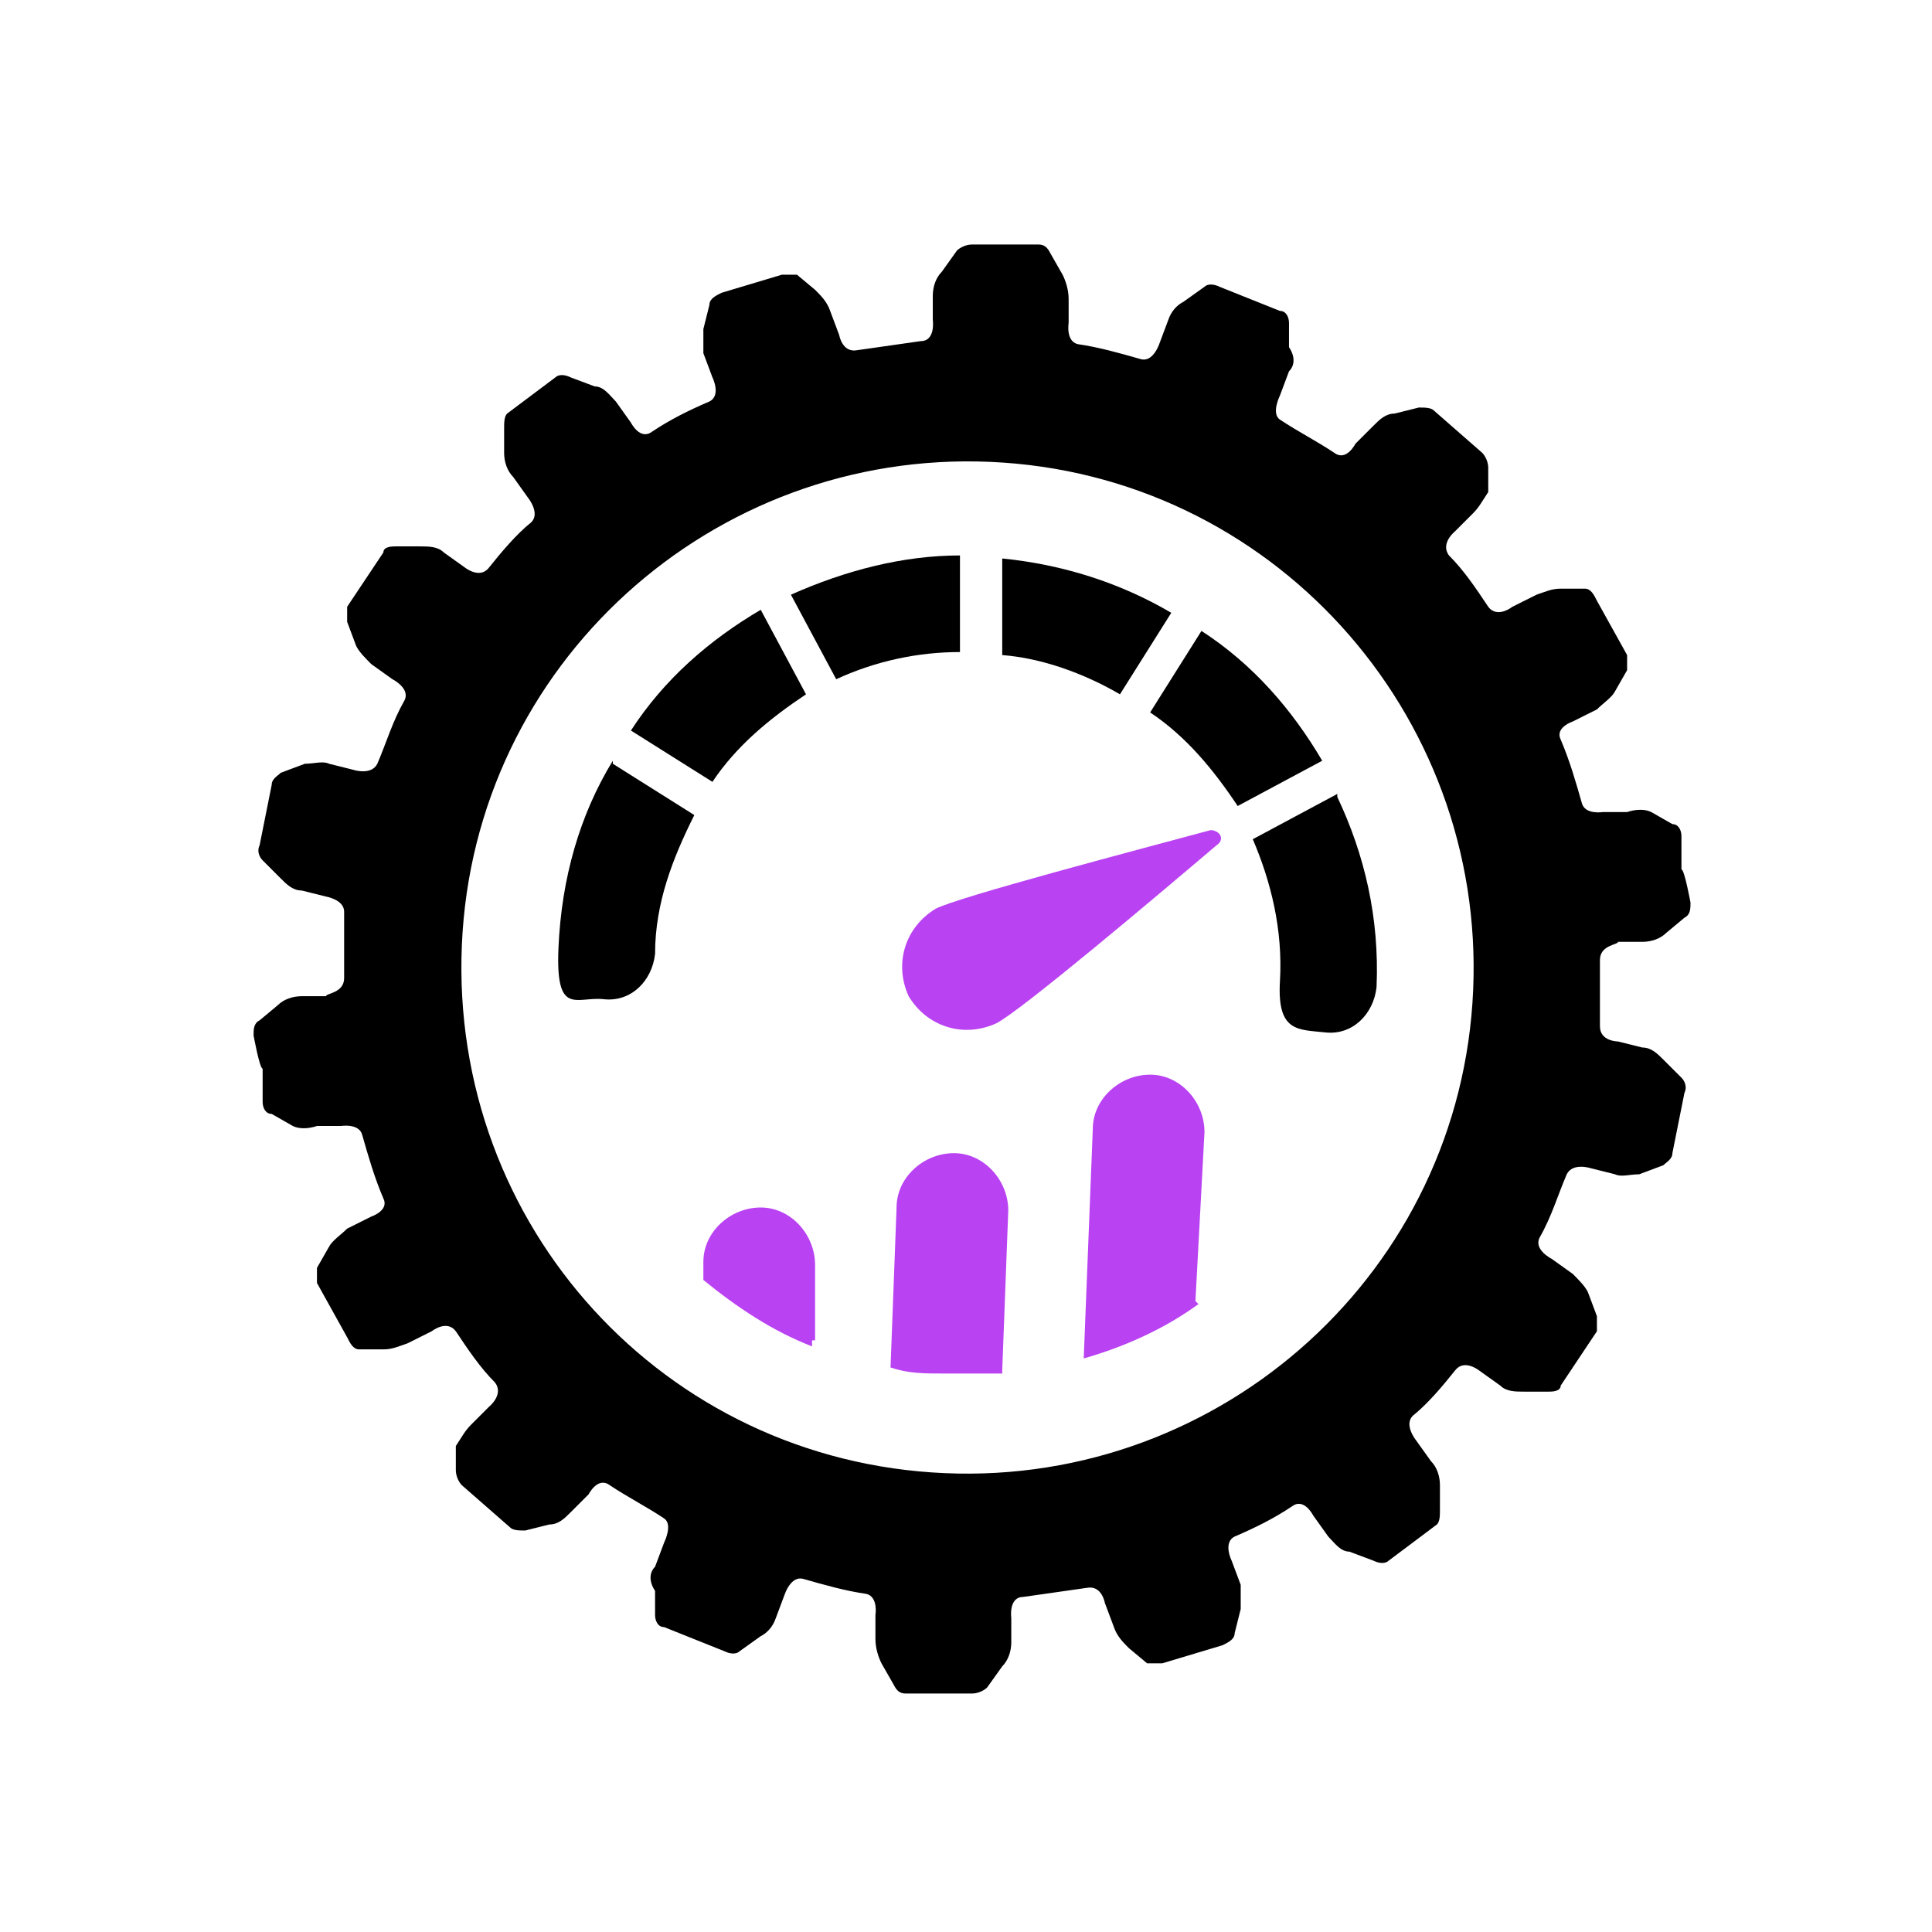 <?xml version="1.0" encoding="UTF-8"?>
<svg xmlns="http://www.w3.org/2000/svg" id="Layer_1" version="1.1" viewBox="0 0 64 64">
  <defs>
    <style>
      .st0 {
        fill: #b942f2;
      }
    </style>
  </defs>
  <path d="M55.7,35.7c.1.1.2.3.1.5l-.2,1-.2,1c0,.2-.2.3-.3.4l-.8.3c-.3,0-.6.1-.8,0l-.8-.2s-.6-.2-.8.2c-.3.7-.5,1.4-.9,2.1-.2.4.4.7.4.7l.7.5c.2.2.4.4.5.6l.3.8c0,.2,0,.4,0,.5l-.6.9-.6.9c0,.2-.3.2-.4.2h-.8c-.3,0-.6,0-.8-.2l-.7-.5s-.5-.4-.8,0c0,0,0,0,0,0-.4.5-.9,1.1-1.4,1.5,0,0,0,0,0,0-.3.3.1.8.1.8l.5.7c.2.2.3.5.3.8v.8c0,.2,0,.4-.1.5l-.8.6-.8.6c-.1.1-.3.1-.5,0l-.8-.3c-.3,0-.5-.3-.7-.5l-.5-.7s-.3-.6-.7-.3c0,0,0,0,0,0-.6.4-1.2.7-1.9,1,0,0,0,0,0,0-.4.2-.1.8-.1.8l.3.8c0,.3,0,.6,0,.8l-.2.8c0,.2-.2.3-.4.4l-1,.3-1,.3c-.2,0-.4,0-.5,0l-.6-.5c-.2-.2-.4-.4-.5-.7l-.3-.8s-.1-.6-.6-.5c0,0,0,0,0,0-.7.1-1.4.2-2.1.3,0,0,0,0,0,0-.5,0-.4.7-.4.7v.8c0,.3-.1.6-.3.8l-.5.7c-.1.1-.3.2-.5.2h-1.1s-1.1,0-1.1,0c-.2,0-.3-.1-.4-.3l-.4-.7c-.1-.2-.2-.5-.2-.8v-.8s.1-.6-.3-.7c0,0,0,0,0,0-.7-.1-1.4-.3-2.1-.5,0,0,0,0,0,0-.4-.1-.6.5-.6.5l-.3.8c-.1.3-.3.5-.5.6l-.7.5c-.1.1-.3.1-.5,0l-1-.4-1-.4c-.2,0-.3-.2-.3-.4v-.8c-.2-.3-.2-.6,0-.8l.3-.8s.3-.6,0-.8c0,0,0,0,0,0-.6-.4-1.2-.7-1.8-1.1,0,0,0,0,0,0-.4-.3-.7.3-.7.3l-.6.6c-.2.2-.4.4-.7.4l-.8.2c-.2,0-.4,0-.5-.1l-.8-.7-.8-.7c-.1-.1-.2-.3-.2-.5v-.8c.2-.3.3-.5.5-.7l.6-.6s.5-.4.2-.8c0,0,0,0,0,0-.5-.5-.9-1.1-1.3-1.7,0,0,0,0,0,0-.3-.4-.8,0-.8,0l-.8.4c-.3.1-.5.2-.8.2h-.8c-.2,0-.3-.2-.4-.4l-.5-.9-.5-.9c0-.2,0-.4,0-.5l.4-.7c.1-.2.4-.4.6-.6l.8-.4s.6-.2.4-.6c-.3-.7-.5-1.4-.7-2.1-.1-.4-.7-.3-.7-.3h-.8c-.3.1-.6.1-.8,0l-.7-.4c-.2,0-.3-.2-.3-.4v-1.1c-.1,0-.3-1.1-.3-1.1,0-.2,0-.4.2-.5l.6-.5c.2-.2.5-.3.8-.3h.8c0-.1.6-.1.6-.6h0c0-.4,0-.7,0-1.1s0-.7,0-1.1c0,0,0,0,0,0,0-.4-.6-.5-.6-.5l-.8-.2c-.3,0-.5-.2-.7-.4l-.6-.6c-.1-.1-.2-.3-.1-.5l.2-1,.2-1c0-.2.2-.3.3-.4l.8-.3c.3,0,.6-.1.8,0l.8.2s.6.2.8-.2c.3-.7.5-1.4.9-2.1.2-.4-.4-.7-.4-.7l-.7-.5c-.2-.2-.4-.4-.5-.6l-.3-.8c0-.2,0-.4,0-.5l.6-.9.6-.9c0-.2.3-.2.4-.2h.8c.3,0,.6,0,.8.2l.7.5s.5.4.8,0c0,0,0,0,0,0,.4-.5.9-1.1,1.4-1.5,0,0,0,0,0,0,.3-.3-.1-.8-.1-.8l-.5-.7c-.2-.2-.3-.5-.3-.8v-.8c0-.2,0-.4.1-.5l.8-.6.8-.6c.1-.1.3-.1.5,0l.8.3c.3,0,.5.3.7.5l.5.7s.3.6.7.3c0,0,0,0,0,0,.6-.4,1.2-.7,1.9-1,0,0,0,0,0,0,.4-.2.1-.8.1-.8l-.3-.8c0-.3,0-.6,0-.8l.2-.8c0-.2.2-.3.4-.4l1-.3,1-.3c.2,0,.4,0,.5,0l.6.5c.2.2.4.4.5.7l.3.8s.1.6.6.5c0,0,0,0,0,0,.7-.1,1.4-.2,2.1-.3,0,0,0,0,0,0,.5,0,.4-.7.4-.7v-.8c0-.3.1-.6.3-.8l.5-.7c.1-.1.3-.2.5-.2h1.1s1.1,0,1.1,0c.2,0,.3.1.4.3l.4.7c.1.2.2.5.2.8v.8s-.1.6.3.7c0,0,0,0,0,0,.7.1,1.4.3,2.1.5,0,0,0,0,0,0,.4.1.6-.5.6-.5l.3-.8c.1-.3.3-.5.5-.6l.7-.5c.1-.1.3-.1.5,0l1,.4,1,.4c.2,0,.3.2.3.4v.8c.2.3.2.6,0,.8l-.3.8s-.3.6,0,.8c0,0,0,0,0,0,.6.4,1.2.7,1.8,1.1,0,0,0,0,0,0,.4.3.7-.3.7-.3l.6-.6c.2-.2.4-.4.7-.4l.8-.2c.2,0,.4,0,.5.1l.8.7.8.7c.1.1.2.3.2.5v.8c-.2.3-.3.5-.5.7l-.6.6s-.5.4-.2.8c0,0,0,0,0,0,.5.5.9,1.1,1.3,1.7,0,0,0,0,0,0,.3.4.8,0,.8,0l.8-.4c.3-.1.5-.2.8-.2h.8c.2,0,.3.2.4.4l.5.9.5.9c0,.2,0,.4,0,.5l-.4.7c-.1.2-.4.4-.6.6l-.8.4s-.6.2-.4.6c.3.7.5,1.4.7,2.1.1.4.7.3.7.3h.8c.3-.1.6-.1.8,0l.7.4c.2,0,.3.2.3.4v1.1c.1,0,.3,1.1.3,1.1,0,.2,0,.4-.2.5l-.6.5c-.2.2-.5.3-.8.3h-.8c0,.1-.6.1-.6.6,0,0,0,0,0,0,0,.4,0,.7,0,1.1s0,.7,0,1.1h0c0,.5.6.5.6.5l.8.2c.3,0,.5.2.7.4l.6.6ZM32.8,15.3c-9.2-.4-17.1,6.7-17.5,16s6.7,17.1,16,17.5c9.2.4,17.1-6.7,17.5-16,.4-9.2-6.7-17.1-16-17.5Z"></path>
  <path class="st0" d="M26.9,44.6c-1.3-.5-2.5-1.3-3.6-2.2h0s0-.6,0-.6c0-1,.9-1.8,1.9-1.8s1.8.9,1.8,1.9v2.5c-.1,0-.1,0-.1,0Z"></path>
  <path class="st0" d="M33.2,45.5c-.6,0-1.2,0-1.9,0s-1.2,0-1.8-.2h0s.2-5.3.2-5.3c0-1,.9-1.8,1.9-1.8s1.8.9,1.8,1.9l-.2,5.3h0Z"></path>
  <path class="st0" d="M39.7,43.2c-1.1.8-2.4,1.4-3.8,1.8h0s.3-7.6.3-7.6c0-1,.9-1.8,1.9-1.8s1.8.9,1.8,1.9l-.3,5.6h0Z"></path>
  <path class="st0" d="M33,33.9c-1.1.5-2.3.1-2.9-.9-.5-1.1-.1-2.3.9-2.9.8-.4,6.5-1.9,9.1-2.6.3,0,.5.3.2.5-2,1.7-6.5,5.5-7.3,5.9Z"></path>
  <g>
    <path d="M44.3,26.3l-2.8,1.5c.6,1.4,1,3,.9,4.7s.6,1.6,1.5,1.7,1.6-.6,1.7-1.5c.1-2.3-.4-4.4-1.3-6.3Z"></path>
    <path d="M38.8,20.3c-1.7-1-3.6-1.6-5.6-1.8v3.2c1.3.1,2.7.6,3.9,1.3l1.7-2.7Z"></path>
    <path d="M27.7,22.5c1.3-.6,2.7-.9,4.1-.9v-3.2c-1.9,0-3.8.5-5.6,1.3l1.5,2.8Z"></path>
    <path d="M20.3,25.2c-1.1,1.8-1.7,3.9-1.8,6.2s.6,1.6,1.5,1.7,1.6-.6,1.7-1.5c0-1.7.6-3.2,1.3-4.6l-2.7-1.7Z"></path>
    <path d="M43.8,25.2c-1-1.7-2.3-3.2-4-4.3l-1.7,2.7c1.2.8,2.1,1.9,2.9,3.1l2.8-1.5Z"></path>
    <path d="M25.2,20.2c-1.7,1-3.2,2.3-4.3,4l2.7,1.7c.8-1.2,1.9-2.1,3.1-2.9l-1.5-2.8Z"></path>
  </g>
</svg>
